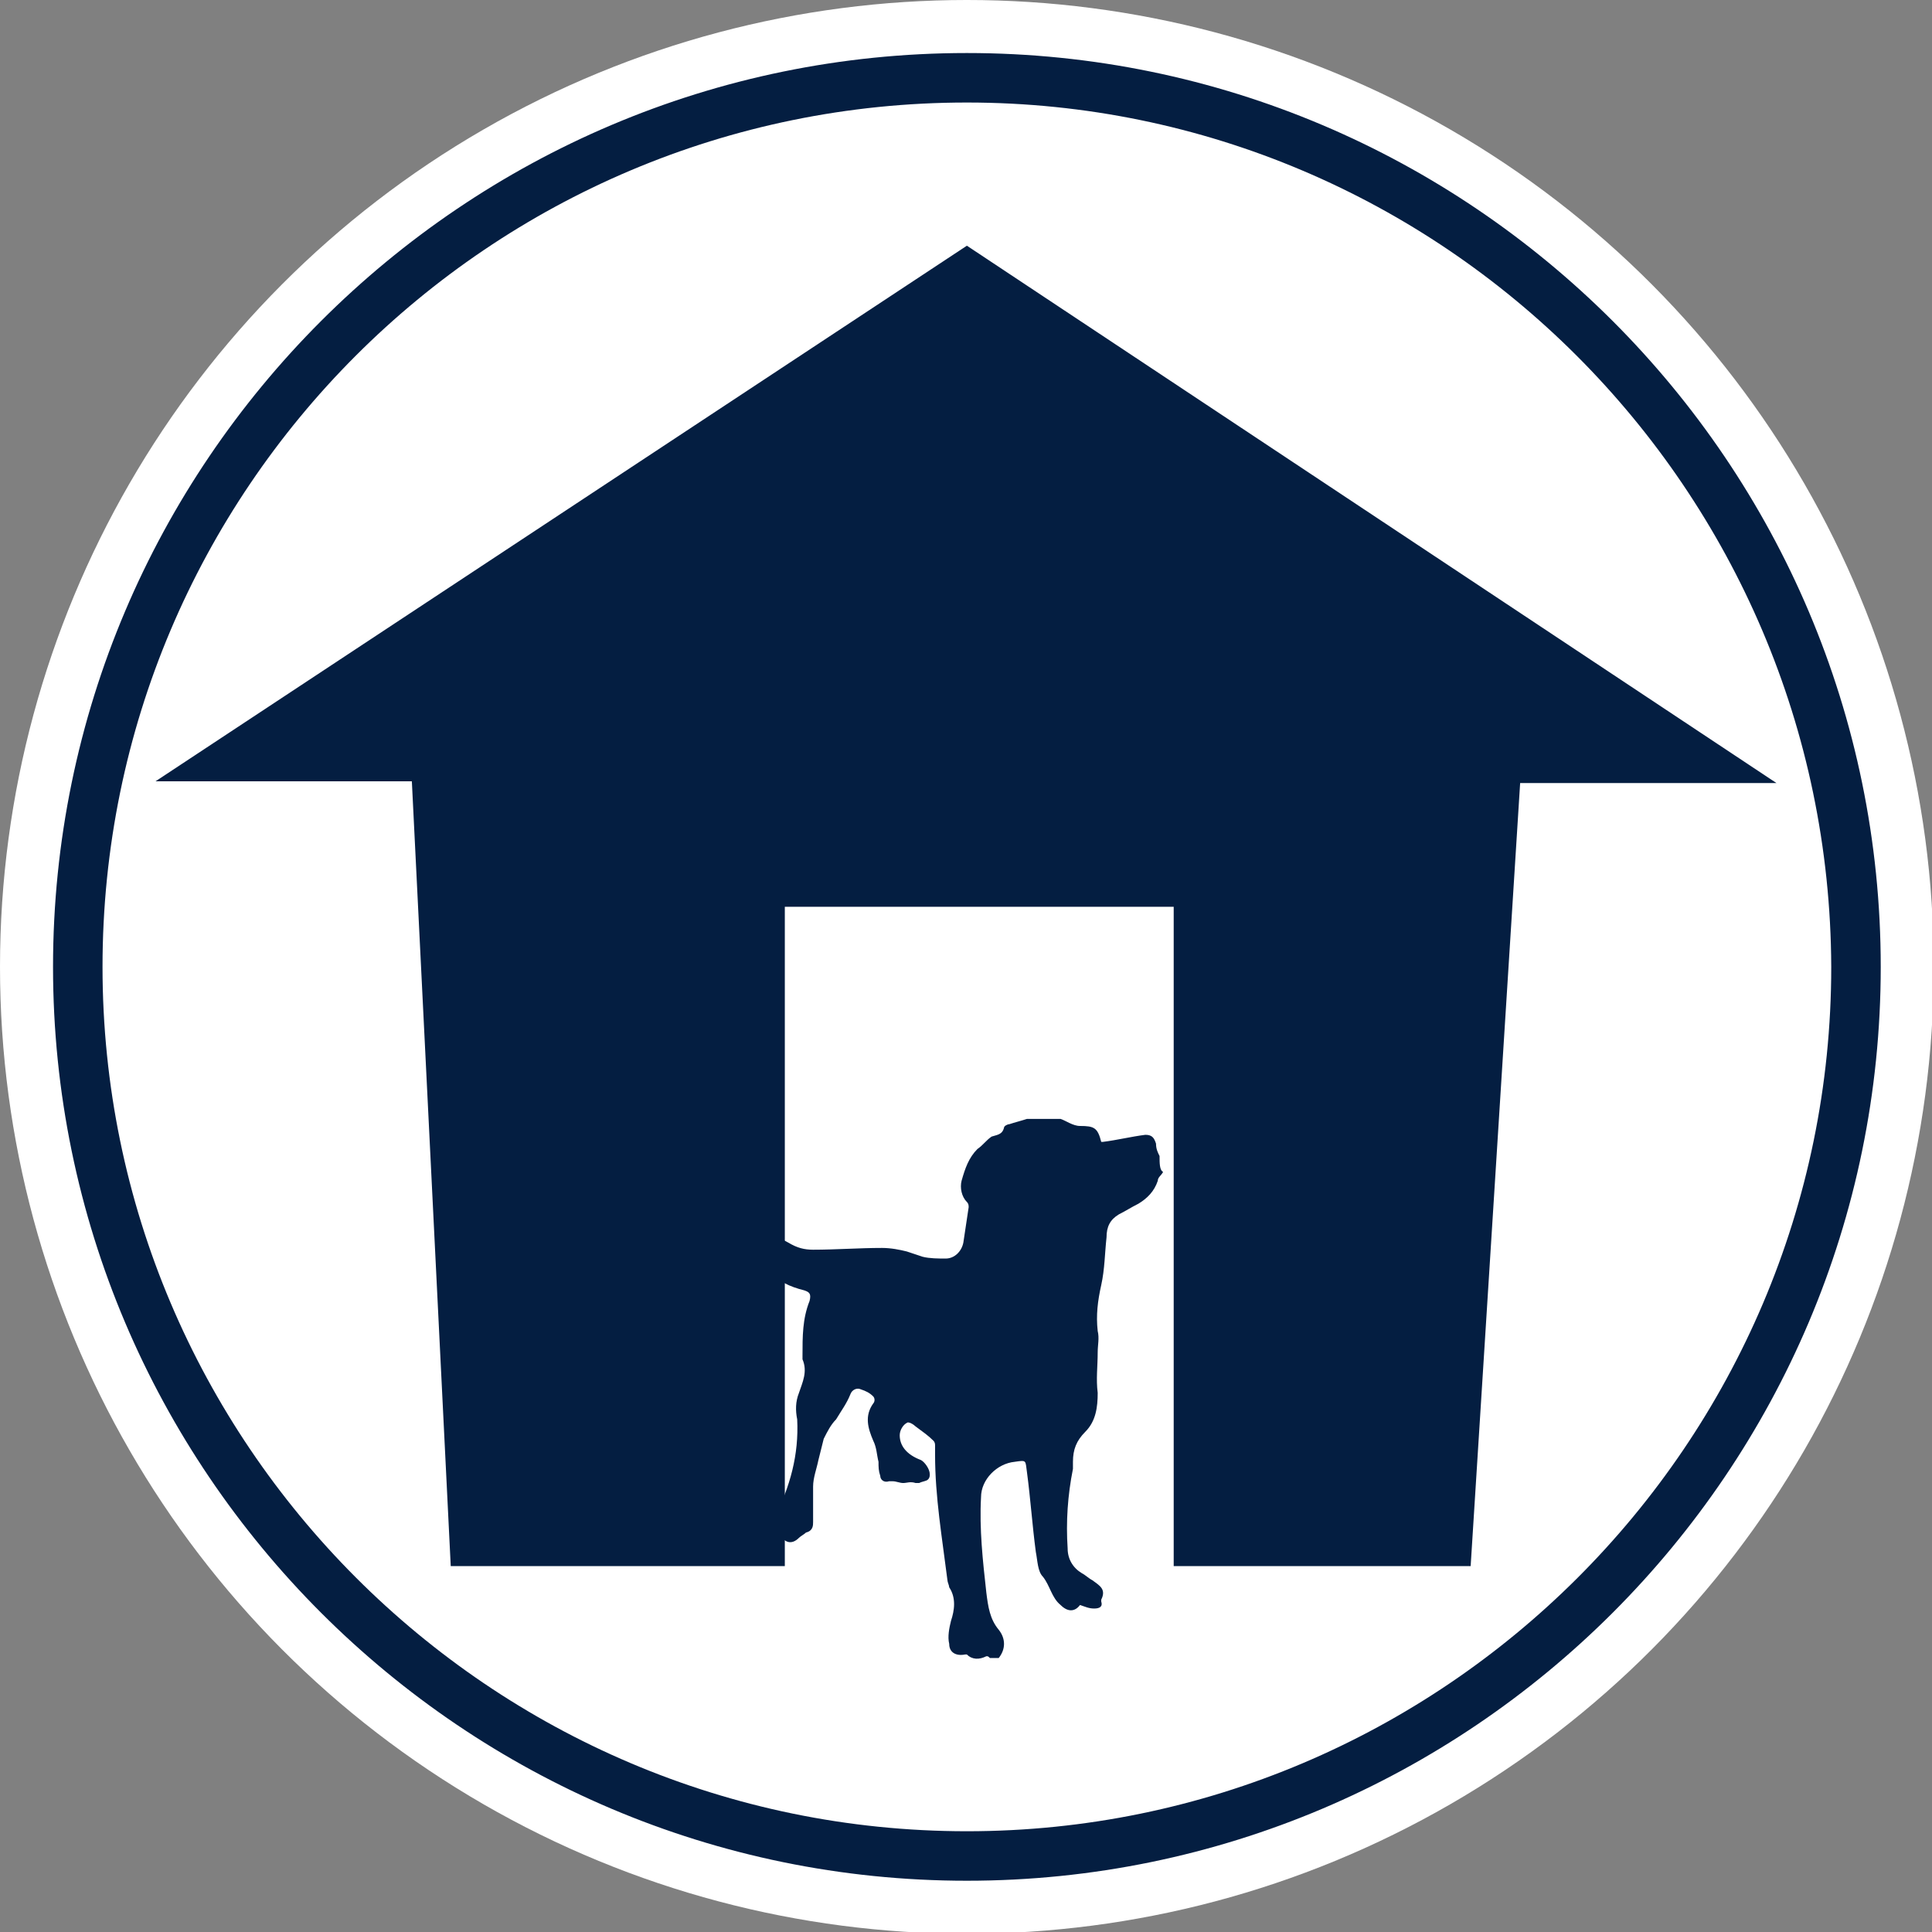 <?xml version="1.0" encoding="utf-8"?>
<!-- Generator: Adobe Illustrator 20.0.0, SVG Export Plug-In . SVG Version: 6.00 Build 0)  -->
<svg version="1.1" id="Layer_1" xmlns="http://www.w3.org/2000/svg" xmlns:xlink="http://www.w3.org/1999/xlink" x="0px" y="0px"
	 width="109.3px" height="109.3px" viewBox="0 0 109.3 109.3" style="enable-background:new 0 0 109.3 109.3;" xml:space="preserve"
	>
<rect x="0" y="0" width="109.3" height="109.3" fill="#808080" stroke="none"/>
<style type="text/css">
	.st0{fill:#FFFFFF;}
	.st1{fill:#041E41;}
</style>
<g>
	<g>
		<circle class="st0" cx="54.7" cy="54.7" r="54.7"/>
	</g>
	<g>
		<path class="st1" d="M54.7,106.4c-28.5,0-51.7-23.2-51.7-51.7c0-28.5,23.2-51.7,51.7-51.7c28.5,0,51.7,23.2,51.7,51.7
			C106.4,83.2,83.2,106.4,54.7,106.4z M54.7,5.8C27.7,5.8,5.8,27.7,5.8,54.7c0,26.9,21.9,48.9,48.9,48.9c26.9,0,48.9-21.9,48.9-48.9
			C103.5,27.7,81.6,5.8,54.7,5.8z"/>
	</g>
	<g>
		<g>
			<g>
				<polygon class="st1" points="100.5,44.3 54.7,13.9 8.8,44.2 23.3,44.2 25.5,88.6 83.2,88.6 86,44.3 				"/>
			</g>
		</g>
	</g>
	<g>
		<rect x="44.4" y="51.3" class="st0" width="22" height="40.7"/>
	</g>
	<g id="j9itBr_1_">
		<g>
			<g>
				<g>
					<g>
						<path class="st1" d="M65.6,65.4c-0.1-0.2-0.2-0.4-0.2-0.7c-0.1-0.3-0.2-0.5-0.6-0.5c-0.8,0.1-1.6,0.3-2.4,0.4c0,0-0.1,0-0.1,0
							c-0.2-0.8-0.4-0.9-1.2-0.9c-0.4,0-0.8-0.3-1.1-0.4c-0.6,0-1.2,0-1.9,0c-0.3,0.1-0.7,0.2-1,0.3c-0.1,0-0.3,0.1-0.3,0.2
							c-0.1,0.4-0.4,0.4-0.7,0.5c-0.3,0.2-0.5,0.5-0.8,0.7c-0.5,0.5-0.7,1.1-0.9,1.8c-0.1,0.4,0,0.9,0.3,1.2
							c0.1,0.1,0.1,0.2,0.1,0.3c-0.1,0.7-0.2,1.3-0.3,2c-0.1,0.5-0.5,0.9-1,0.9c-0.4,0-0.9,0-1.3-0.1c-0.3-0.1-0.6-0.2-0.9-0.3
							c-0.4-0.1-0.9-0.2-1.4-0.2c-1.3,0-2.6,0.1-3.9,0.1c-0.5,0-0.9-0.1-1.4-0.4c-0.9-0.5-1.9-0.9-3-0.9c-0.4,0-0.8,0-1.1,0.4
							c0,0.1,0,0.2,0,0.4c0.3,0.5,0.9,0.6,1.4,0.7c0.6,0.1,1.1,0.5,1.5,0.9c0.6,0.7,1.3,1,2.1,1.2c0.3,0.1,0.4,0.2,0.3,0.6
							c-0.4,1-0.4,2-0.4,3.1c0,0.1,0,0.2,0,0.2c0.3,0.7,0,1.3-0.2,1.9c-0.2,0.5-0.2,1-0.1,1.5c0.1,2-0.4,3.8-1.3,5.6
							c-0.2,0.3-0.2,0.6,0.2,0.8c0,0,0,0.1,0.1,0.1c0.3,0.5,0.7,0.6,1.1,0.2c0.1-0.1,0.3-0.2,0.4-0.3c0.4-0.1,0.4-0.4,0.4-0.6
							c0-0.7,0-1.4,0-2c0-0.5,0.2-1,0.3-1.5c0.1-0.4,0.2-0.8,0.3-1.2c0.2-0.4,0.4-0.8,0.7-1.1c0.3-0.5,0.6-0.9,0.8-1.4
							c0.1-0.3,0.4-0.4,0.6-0.3c0.3,0.1,0.5,0.2,0.7,0.4c0.1,0.1,0.1,0.3,0,0.4c-0.5,0.7-0.3,1.4,0,2.1c0.2,0.4,0.2,0.8,0.3,1.2
							c0,0.3,0,0.5,0.1,0.8c0,0.2,0.2,0.4,0.5,0.3c0.1,0,0.1,0,0.2,0c0.2,0,0.4,0.1,0.6,0.1c0.2,0,0.4-0.1,0.7,0c0,0,0.1,0,0.2,0
							c0.2-0.1,0.4-0.1,0.5-0.2c0.1-0.1,0.1-0.2,0.1-0.3c0-0.3-0.3-0.7-0.5-0.8c-0.8-0.3-1.2-0.8-1.2-1.4c0-0.3,0.2-0.6,0.4-0.7
							c0.1-0.1,0.4,0.1,0.5,0.2c0.4,0.3,0.7,0.5,1,0.8c0.1,0.1,0.1,0.2,0.1,0.3c0,0.2,0,0.3,0,0.5c0,2.4,0.4,4.7,0.7,7.1
							c0,0.1,0.1,0.3,0.1,0.4c0.4,0.6,0.3,1.3,0.1,1.9c-0.1,0.4-0.2,0.9-0.1,1.3c0,0.5,0.4,0.7,0.9,0.6c0,0,0.1,0,0.1,0
							c0.3,0.3,0.7,0.3,1.1,0.1c0.1,0,0.1,0,0.2,0.1c0.2,0,0.4,0,0.5,0c0.4-0.5,0.4-1.1,0-1.6c-0.5-0.6-0.6-1.3-0.7-2.1
							c-0.2-1.8-0.4-3.6-0.3-5.4c0-1,0.9-1.9,1.9-2c0.7-0.1,0.6-0.1,0.7,0.6c0.2,1.5,0.3,3,0.5,4.5c0.1,0.5,0.1,1.1,0.4,1.4
							c0.4,0.5,0.5,1.2,1,1.6c0.4,0.4,0.8,0.4,1.1,0c0.3,0.1,0.5,0.2,0.8,0.2c0.3,0,0.5-0.1,0.4-0.4c0,0,0-0.1,0-0.1
							c0.3-0.6-0.1-0.8-0.5-1.1c-0.2-0.1-0.4-0.3-0.6-0.4c-0.5-0.3-0.8-0.8-0.8-1.4c-0.1-1.5,0-3,0.3-4.5c0-0.1,0-0.3,0-0.4
							c0-0.7,0.2-1.2,0.7-1.7c0.6-0.6,0.7-1.4,0.7-2.2c-0.1-0.8,0-1.5,0-2.3c0-0.4,0.1-0.8,0-1.2c-0.1-0.9,0-1.7,0.2-2.6
							c0.2-0.9,0.2-1.8,0.3-2.7c0-0.6,0.2-1,0.7-1.3c0.4-0.2,0.7-0.4,1.1-0.6c0.5-0.3,0.9-0.7,1.1-1.3c0-0.2,0.2-0.3,0.3-0.5
							C65.6,66.2,65.6,65.8,65.6,65.4z"/>
					</g>
				</g>
			</g>
		</g>
	</g>
</g>
</svg>
